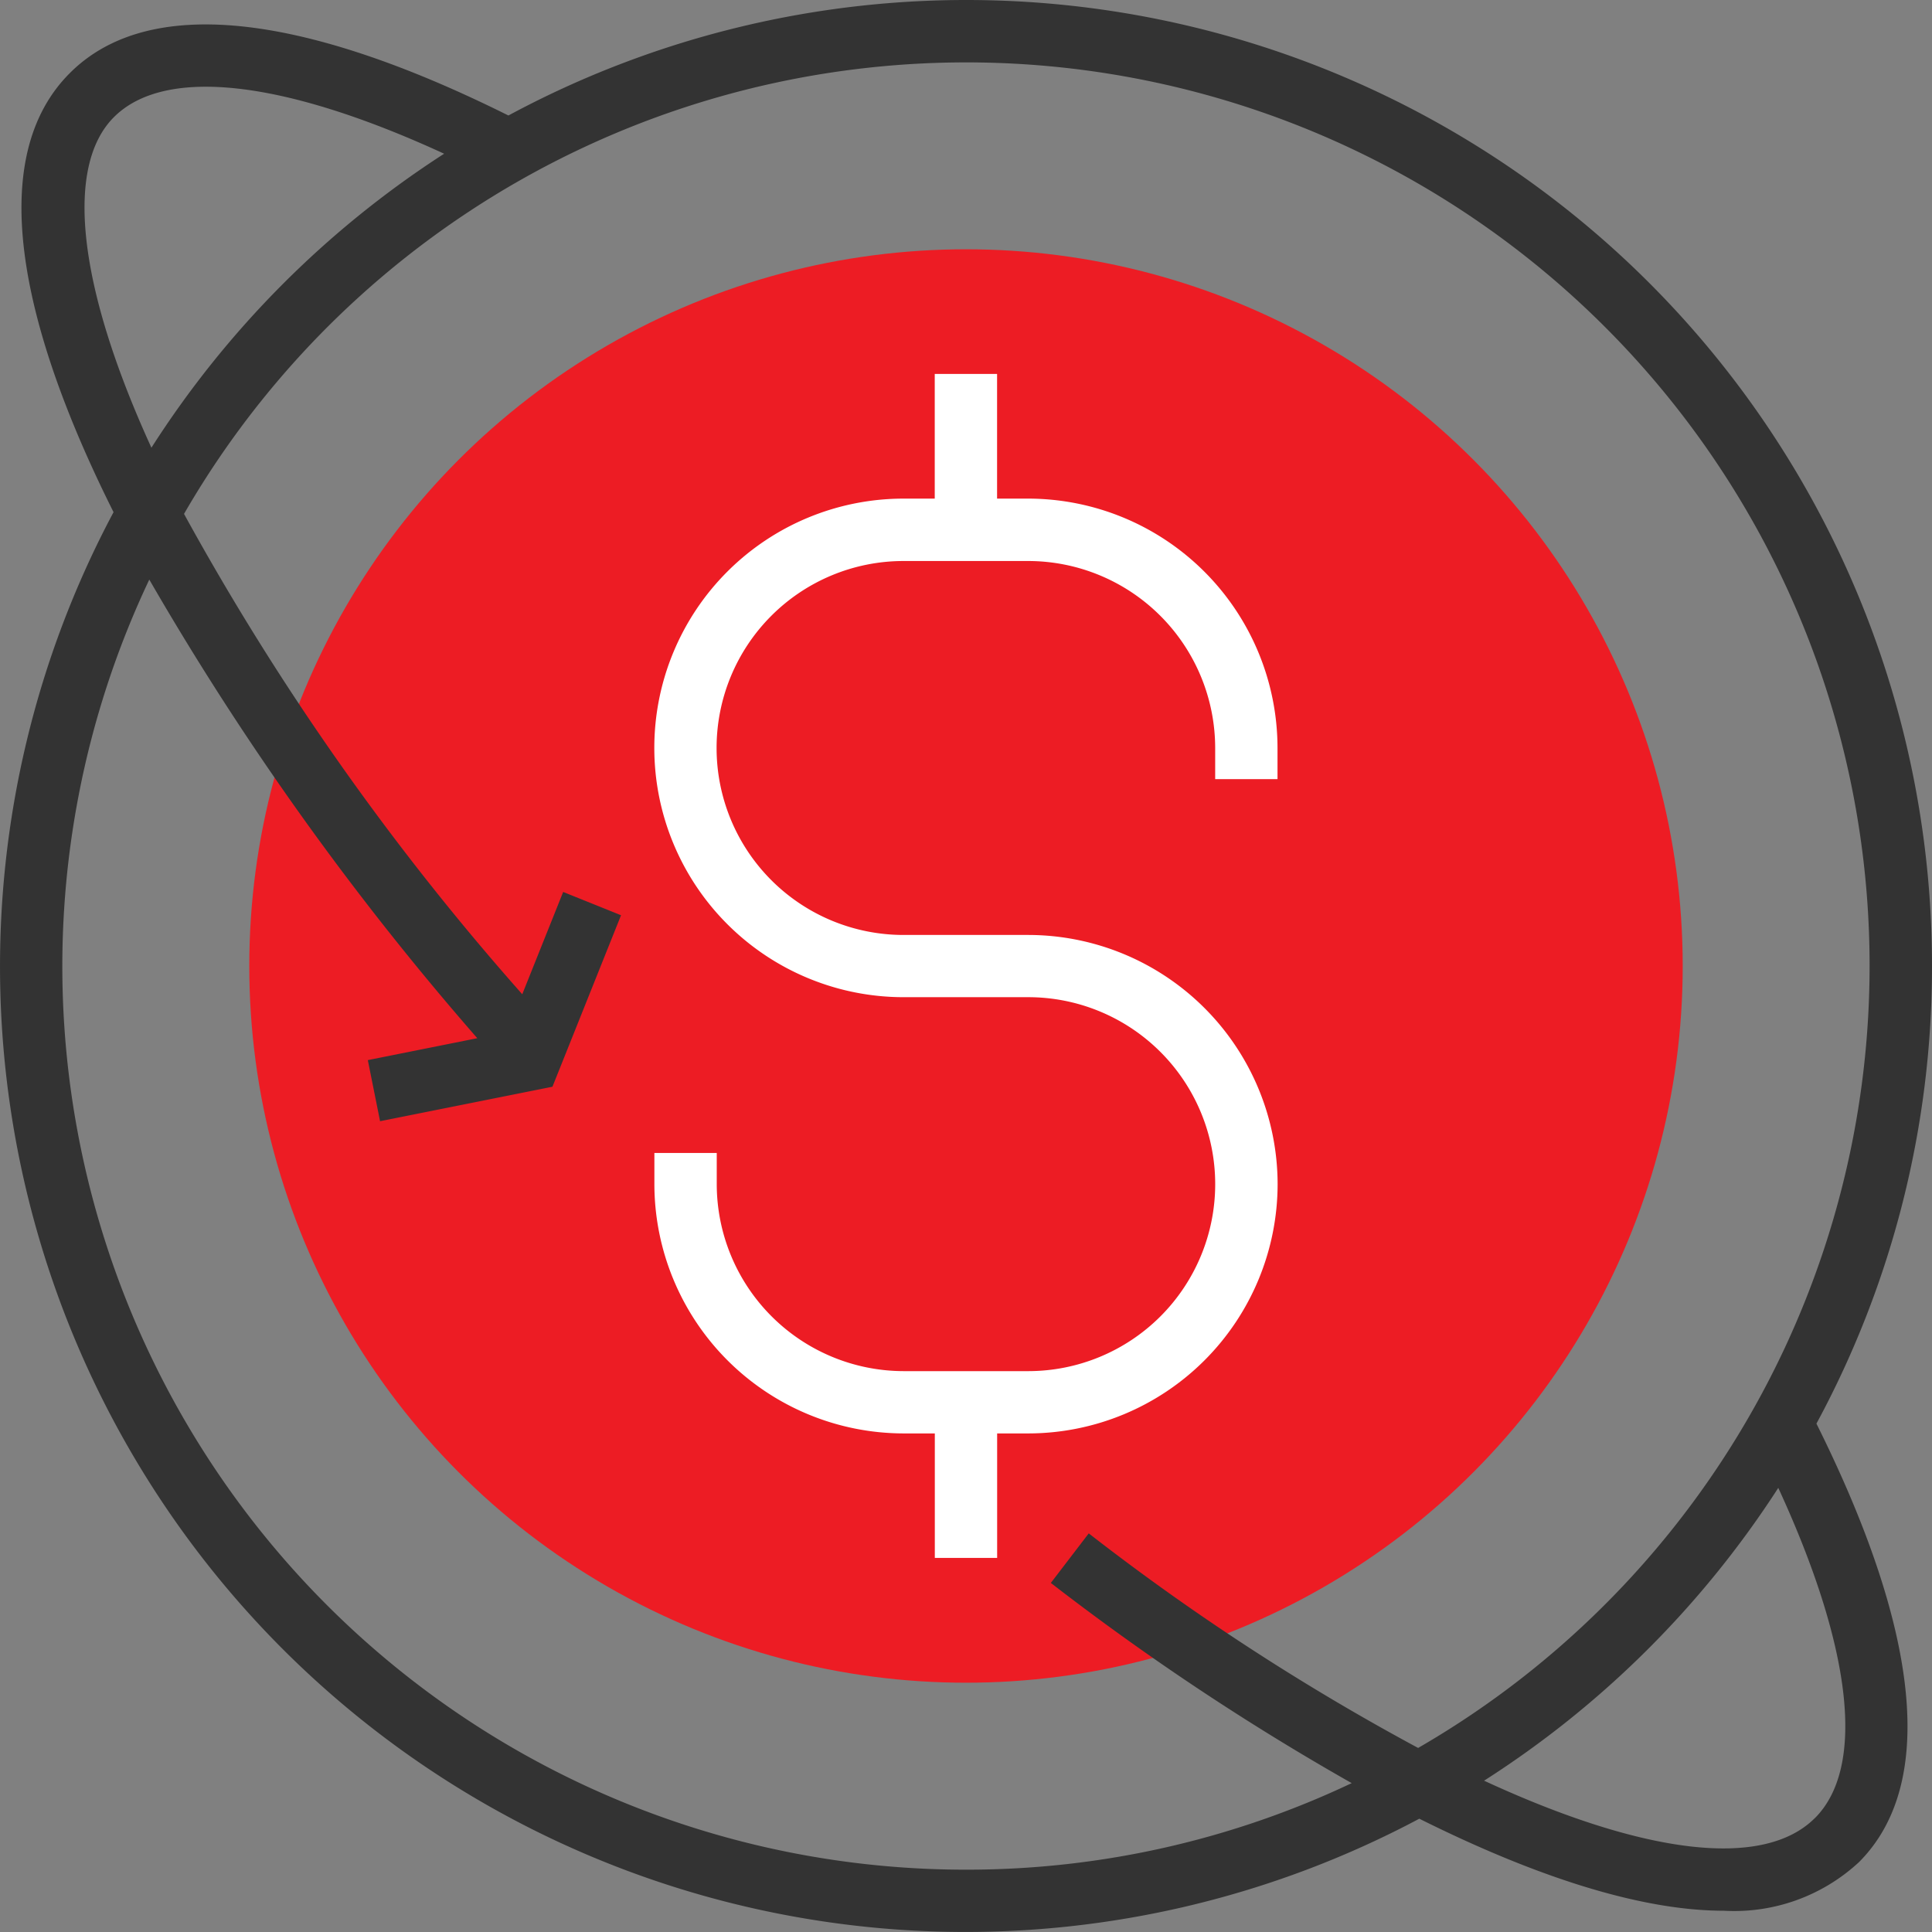 <svg xmlns="http://www.w3.org/2000/svg" width="54.584" height="54.584" viewBox="0 0 54.584 54.584">
  <rect x="0" y="0" width="54.584" height="54.584" fill="#808080" stroke="none"/>
  <g id="guarantee-svgrepo-com" transform="translate(-0.001)">
    <g id="Group_124" data-name="Group 124" transform="translate(0.001)">
      <circle id="Ellipse_5" data-name="Ellipse 5" cx="20.249" cy="20.249" r="20.249" transform="translate(7.043 7.043)" fill="#ed1c24"/>
      <path id="Path_58" data-name="Path 58" d="M54.585,27.292A27.282,27.282,0,0,0,14.365,3.263C8.433.307,4.15-.114,1.975,2.064-.4,4.434.515,9.089,3.209,14.47A27.279,27.279,0,0,0,40.1,51.383c3.182,1.588,6.188,2.6,8.6,2.6a5.184,5.184,0,0,0,3.82-1.371c2.177-2.177,1.756-6.459-1.2-12.391A27.127,27.127,0,0,0,54.585,27.292ZM3.22,3.309c1.44-1.44,4.8-1.051,9.329,1.034a27.488,27.488,0,0,0-8.27,8.306C2.168,8.033,1.841,4.687,3.22,3.309ZM27.293,52.823A25.522,25.522,0,0,1,4.219,16.375a82.093,82.093,0,0,0,9.267,12.957l-3.093.619.346,1.726,4.87-.974,1.938-4.845L15.912,25.2l-1.156,2.89A74.513,74.513,0,0,1,5.2,14.519,25.522,25.522,0,1,1,40.067,49.384a66.337,66.337,0,0,1-9.306-6.062l-1.071,1.4a71.536,71.536,0,0,0,8.5,5.656A25.38,25.38,0,0,1,27.293,52.823Zm23.983-1.458c-1.475,1.475-4.9,1-9.346-1.056a27.509,27.509,0,0,0,8.312-8.273C52.328,46.562,52.717,49.925,51.277,51.366Z" transform="translate(-0.001)" fill="#333"/>
      <path id="Path_59" data-name="Path 59" d="M116.046,79.14A7.051,7.051,0,0,0,109,72.1h-3.522a5.282,5.282,0,1,1,0-10.565H109a5.288,5.288,0,0,1,5.282,5.282v.88h1.761v-.88A7.051,7.051,0,0,0,109,59.772h-.88V56.25h-1.761v3.522h-.88a7.043,7.043,0,0,0,0,14.086H109a5.282,5.282,0,0,1,0,10.565h-3.522A5.288,5.288,0,0,1,100.2,79.14v-.88H98.438v.88a7.051,7.051,0,0,0,7.043,7.043h.88V89.7h1.761V86.183H109A7.051,7.051,0,0,0,116.046,79.14Z" transform="translate(-79.95 -45.685)" fill="#fff"/>
    </g>
  </g>
</svg>
